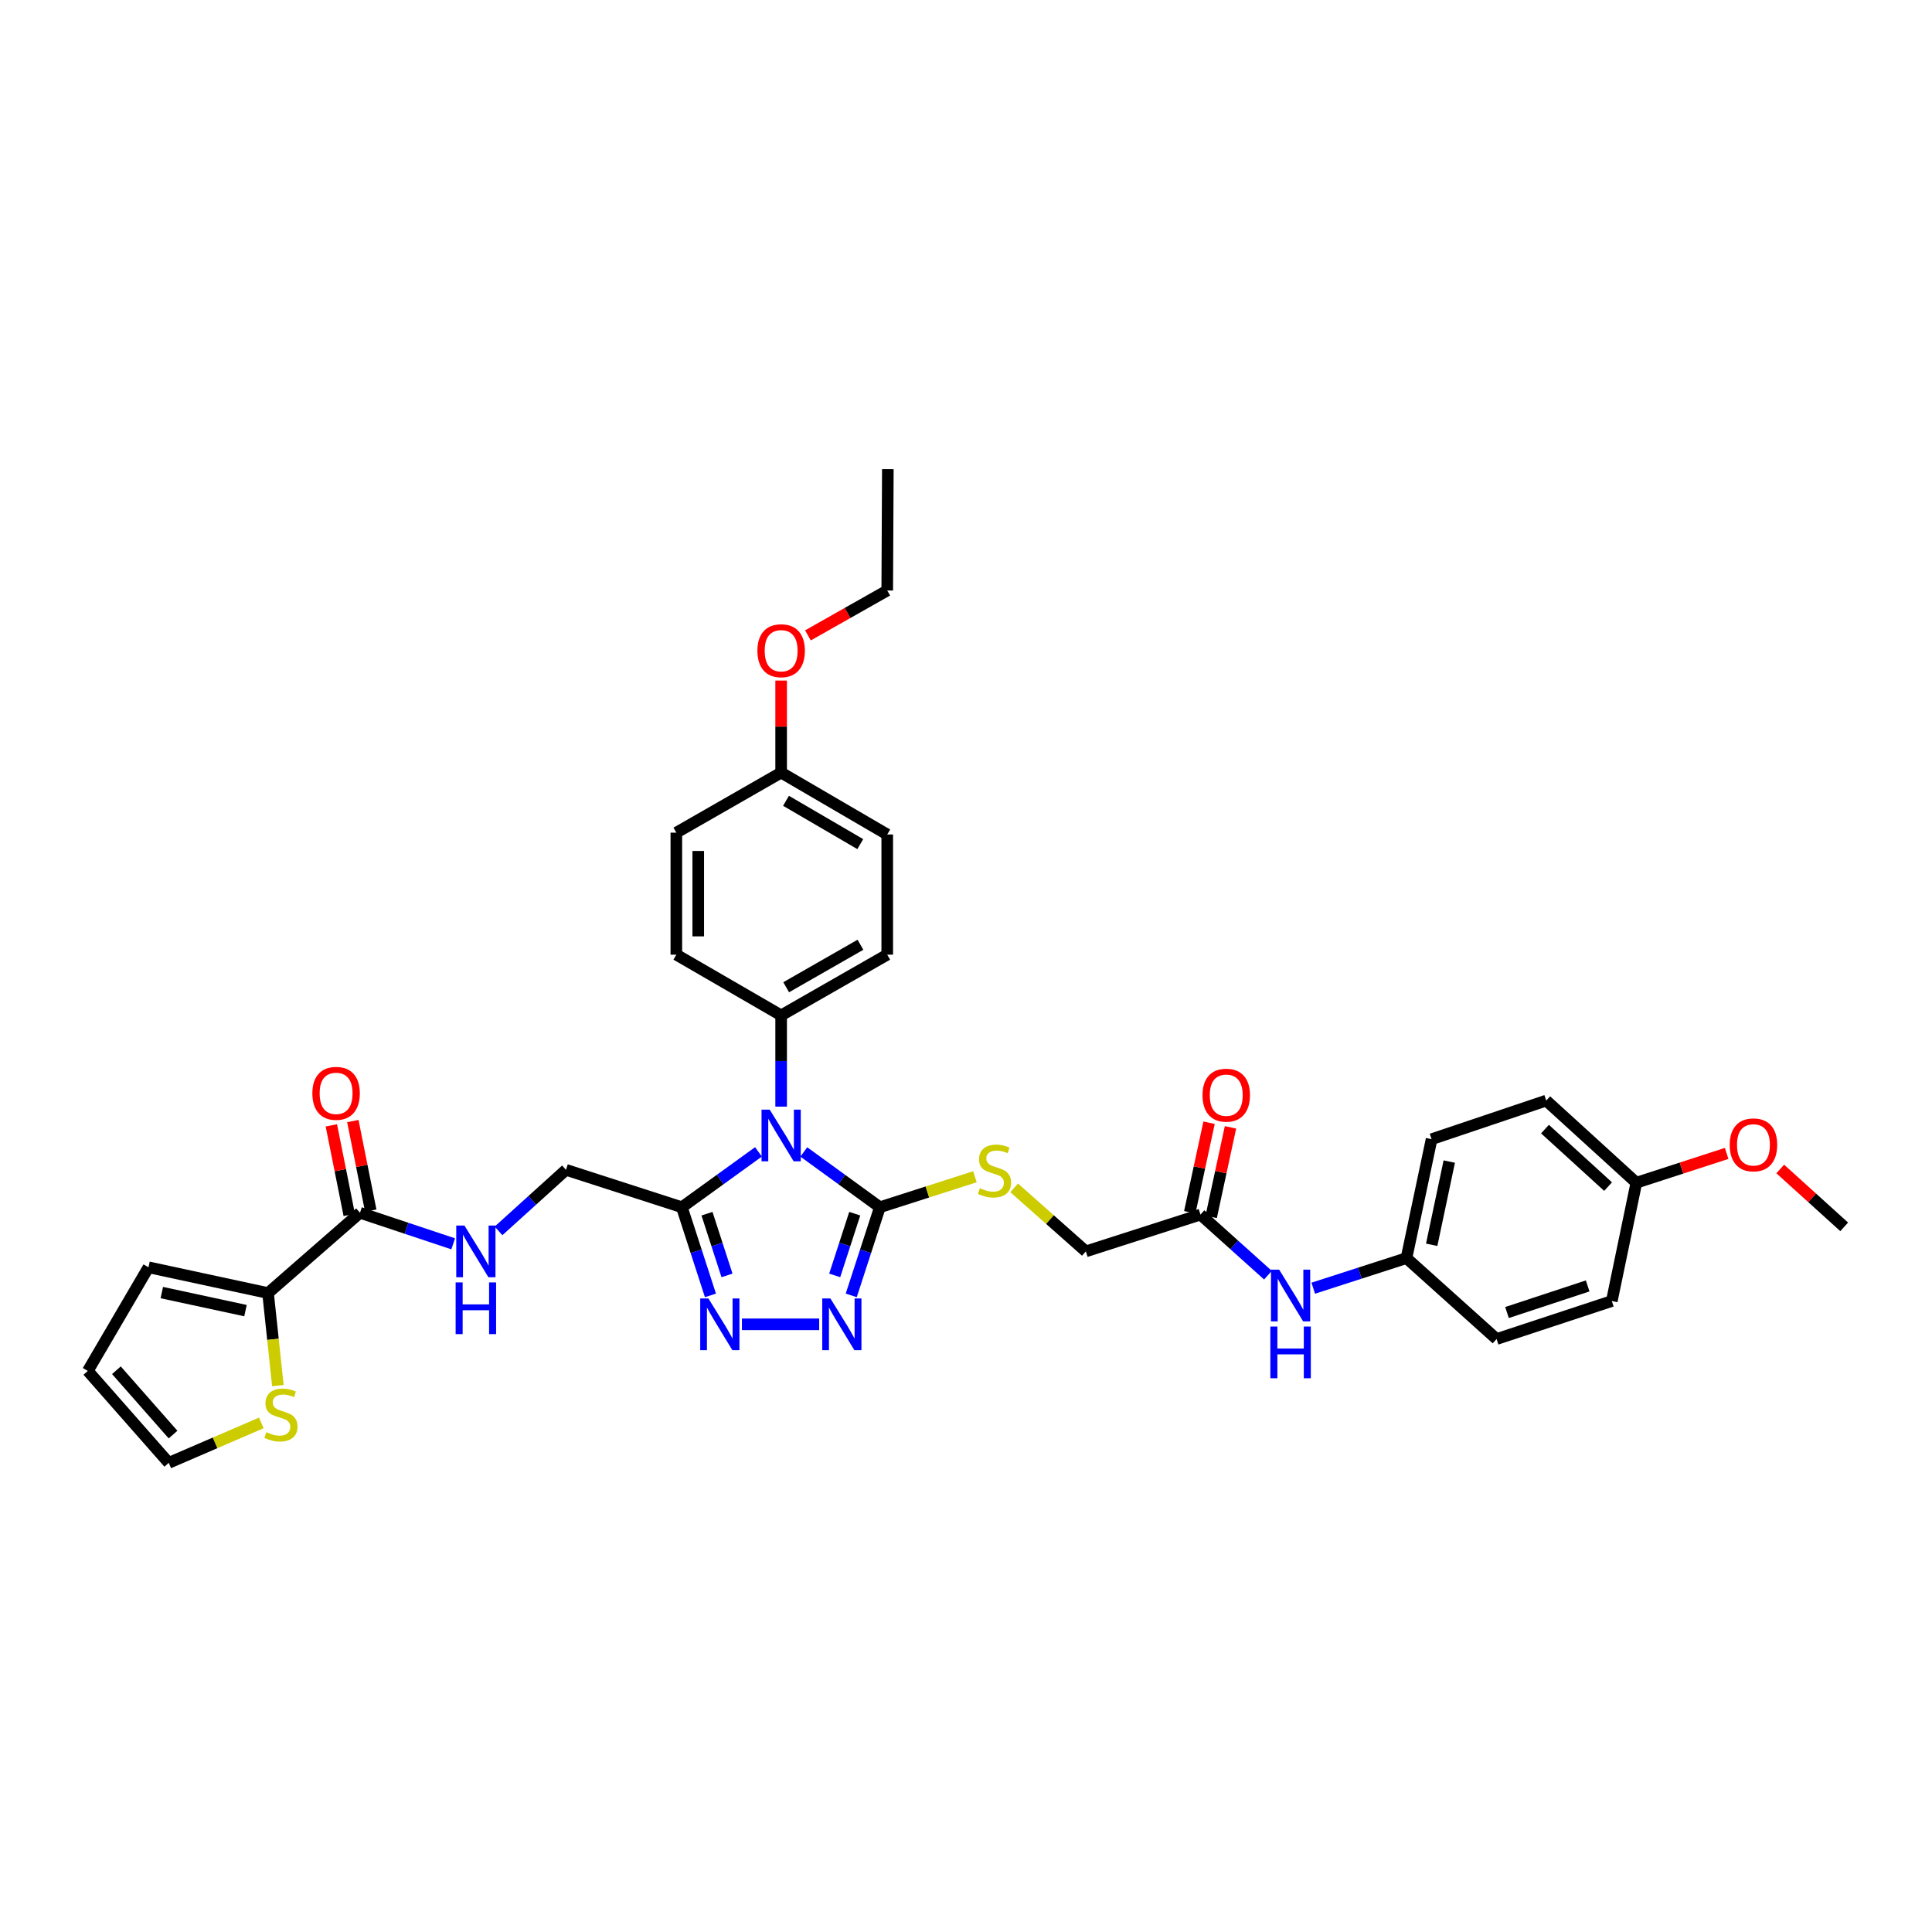 <?xml version='1.0' encoding='iso-8859-1'?>
<svg version='1.1' baseProfile='full'
              xmlns='http://www.w3.org/2000/svg'
                      xmlns:rdkit='http://www.rdkit.org/xml'
                      xmlns:xlink='http://www.w3.org/1999/xlink'
                  xml:space='preserve'
width='1000px' height='1000px' viewBox='0 0 1000 1000'>
<!-- END OF HEADER -->
<rect style='opacity:1.0;fill:#FFFFFF;stroke:none' width='1000' height='1000' x='0' y='0'> </rect>
<path class='bond-0' d='M 416.047,596.247 L 435.736,610.553' style='fill:none;fill-rule:evenodd;stroke:#0000FF;stroke-width:6px;stroke-linecap:butt;stroke-linejoin:miter;stroke-opacity:1' />
<path class='bond-0' d='M 435.736,610.553 L 455.426,624.859' style='fill:none;fill-rule:evenodd;stroke:#000000;stroke-width:6px;stroke-linecap:butt;stroke-linejoin:miter;stroke-opacity:1' />
<path class='bond-1' d='M 392.583,596.204 L 372.755,610.531' style='fill:none;fill-rule:evenodd;stroke:#0000FF;stroke-width:6px;stroke-linecap:butt;stroke-linejoin:miter;stroke-opacity:1' />
<path class='bond-1' d='M 372.755,610.531 L 352.927,624.859' style='fill:none;fill-rule:evenodd;stroke:#000000;stroke-width:6px;stroke-linecap:butt;stroke-linejoin:miter;stroke-opacity:1' />
<path class='bond-6' d='M 404.318,572.789 L 404.318,549.171' style='fill:none;fill-rule:evenodd;stroke:#0000FF;stroke-width:6px;stroke-linecap:butt;stroke-linejoin:miter;stroke-opacity:1' />
<path class='bond-6' d='M 404.318,549.171 L 404.318,525.554' style='fill:none;fill-rule:evenodd;stroke:#000000;stroke-width:6px;stroke-linecap:butt;stroke-linejoin:miter;stroke-opacity:1' />
<path class='bond-2' d='M 455.426,624.859 L 448.014,647.676' style='fill:none;fill-rule:evenodd;stroke:#000000;stroke-width:6px;stroke-linecap:butt;stroke-linejoin:miter;stroke-opacity:1' />
<path class='bond-2' d='M 448.014,647.676 L 440.602,670.492' style='fill:none;fill-rule:evenodd;stroke:#0000FF;stroke-width:6px;stroke-linecap:butt;stroke-linejoin:miter;stroke-opacity:1' />
<path class='bond-2' d='M 442.416,628.2 L 437.228,644.172' style='fill:none;fill-rule:evenodd;stroke:#000000;stroke-width:6px;stroke-linecap:butt;stroke-linejoin:miter;stroke-opacity:1' />
<path class='bond-2' d='M 437.228,644.172 L 432.04,660.144' style='fill:none;fill-rule:evenodd;stroke:#0000FF;stroke-width:6px;stroke-linecap:butt;stroke-linejoin:miter;stroke-opacity:1' />
<path class='bond-7' d='M 455.426,624.859 L 480.024,616.968' style='fill:none;fill-rule:evenodd;stroke:#000000;stroke-width:6px;stroke-linecap:butt;stroke-linejoin:miter;stroke-opacity:1' />
<path class='bond-7' d='M 480.024,616.968 L 504.623,609.078' style='fill:none;fill-rule:evenodd;stroke:#CCCC00;stroke-width:6px;stroke-linecap:butt;stroke-linejoin:miter;stroke-opacity:1' />
<path class='bond-3' d='M 352.927,624.859 L 360.327,647.676' style='fill:none;fill-rule:evenodd;stroke:#000000;stroke-width:6px;stroke-linecap:butt;stroke-linejoin:miter;stroke-opacity:1' />
<path class='bond-3' d='M 360.327,647.676 L 367.727,670.493' style='fill:none;fill-rule:evenodd;stroke:#0000FF;stroke-width:6px;stroke-linecap:butt;stroke-linejoin:miter;stroke-opacity:1' />
<path class='bond-3' d='M 365.934,628.205 L 371.114,644.177' style='fill:none;fill-rule:evenodd;stroke:#000000;stroke-width:6px;stroke-linecap:butt;stroke-linejoin:miter;stroke-opacity:1' />
<path class='bond-3' d='M 371.114,644.177 L 376.294,660.149' style='fill:none;fill-rule:evenodd;stroke:#0000FF;stroke-width:6px;stroke-linecap:butt;stroke-linejoin:miter;stroke-opacity:1' />
<path class='bond-11' d='M 352.927,624.859 L 292.954,605.498' style='fill:none;fill-rule:evenodd;stroke:#000000;stroke-width:6px;stroke-linecap:butt;stroke-linejoin:miter;stroke-opacity:1' />
<path class='bond-35' d='M 424.009,685.467 L 384.019,685.467' style='fill:none;fill-rule:evenodd;stroke:#0000FF;stroke-width:6px;stroke-linecap:butt;stroke-linejoin:miter;stroke-opacity:1' />
<path class='bond-4' d='M 186.335,627.725 L 210.456,635.766' style='fill:none;fill-rule:evenodd;stroke:#000000;stroke-width:6px;stroke-linecap:butt;stroke-linejoin:miter;stroke-opacity:1' />
<path class='bond-4' d='M 210.456,635.766 L 234.577,643.806' style='fill:none;fill-rule:evenodd;stroke:#0000FF;stroke-width:6px;stroke-linecap:butt;stroke-linejoin:miter;stroke-opacity:1' />
<path class='bond-5' d='M 186.335,627.725 L 138.736,669.288' style='fill:none;fill-rule:evenodd;stroke:#000000;stroke-width:6px;stroke-linecap:butt;stroke-linejoin:miter;stroke-opacity:1' />
<path class='bond-15' d='M 191.895,626.614 L 187.26,603.433' style='fill:none;fill-rule:evenodd;stroke:#000000;stroke-width:6px;stroke-linecap:butt;stroke-linejoin:miter;stroke-opacity:1' />
<path class='bond-15' d='M 187.26,603.433 L 182.626,580.253' style='fill:none;fill-rule:evenodd;stroke:#FF0000;stroke-width:6px;stroke-linecap:butt;stroke-linejoin:miter;stroke-opacity:1' />
<path class='bond-15' d='M 180.775,628.837 L 176.14,605.657' style='fill:none;fill-rule:evenodd;stroke:#000000;stroke-width:6px;stroke-linecap:butt;stroke-linejoin:miter;stroke-opacity:1' />
<path class='bond-15' d='M 176.14,605.657 L 171.505,582.476' style='fill:none;fill-rule:evenodd;stroke:#FF0000;stroke-width:6px;stroke-linecap:butt;stroke-linejoin:miter;stroke-opacity:1' />
<path class='bond-9' d='M 138.736,669.288 L 141.282,693.24' style='fill:none;fill-rule:evenodd;stroke:#000000;stroke-width:6px;stroke-linecap:butt;stroke-linejoin:miter;stroke-opacity:1' />
<path class='bond-9' d='M 141.282,693.24 L 143.828,717.191' style='fill:none;fill-rule:evenodd;stroke:#CCCC00;stroke-width:6px;stroke-linecap:butt;stroke-linejoin:miter;stroke-opacity:1' />
<path class='bond-13' d='M 138.736,669.288 L 76.861,655.951' style='fill:none;fill-rule:evenodd;stroke:#000000;stroke-width:6px;stroke-linecap:butt;stroke-linejoin:miter;stroke-opacity:1' />
<path class='bond-13' d='M 127.065,678.373 L 83.753,669.037' style='fill:none;fill-rule:evenodd;stroke:#000000;stroke-width:6px;stroke-linecap:butt;stroke-linejoin:miter;stroke-opacity:1' />
<path class='bond-18' d='M 404.318,525.554 L 459.231,494.134' style='fill:none;fill-rule:evenodd;stroke:#000000;stroke-width:6px;stroke-linecap:butt;stroke-linejoin:miter;stroke-opacity:1' />
<path class='bond-18' d='M 406.923,510.998 L 445.362,489.004' style='fill:none;fill-rule:evenodd;stroke:#000000;stroke-width:6px;stroke-linecap:butt;stroke-linejoin:miter;stroke-opacity:1' />
<path class='bond-19' d='M 404.318,525.554 L 350.073,494.134' style='fill:none;fill-rule:evenodd;stroke:#000000;stroke-width:6px;stroke-linecap:butt;stroke-linejoin:miter;stroke-opacity:1' />
<path class='bond-20' d='M 524.922,614.829 L 543.477,631.273' style='fill:none;fill-rule:evenodd;stroke:#CCCC00;stroke-width:6px;stroke-linecap:butt;stroke-linejoin:miter;stroke-opacity:1' />
<path class='bond-20' d='M 543.477,631.273 L 562.032,647.716' style='fill:none;fill-rule:evenodd;stroke:#000000;stroke-width:6px;stroke-linecap:butt;stroke-linejoin:miter;stroke-opacity:1' />
<path class='bond-8' d='M 258.03,637.107 L 275.492,621.302' style='fill:none;fill-rule:evenodd;stroke:#0000FF;stroke-width:6px;stroke-linecap:butt;stroke-linejoin:miter;stroke-opacity:1' />
<path class='bond-8' d='M 275.492,621.302 L 292.954,605.498' style='fill:none;fill-rule:evenodd;stroke:#000000;stroke-width:6px;stroke-linecap:butt;stroke-linejoin:miter;stroke-opacity:1' />
<path class='bond-14' d='M 135.253,736.499 L 111.299,746.835' style='fill:none;fill-rule:evenodd;stroke:#CCCC00;stroke-width:6px;stroke-linecap:butt;stroke-linejoin:miter;stroke-opacity:1' />
<path class='bond-14' d='M 111.299,746.835 L 87.345,757.171' style='fill:none;fill-rule:evenodd;stroke:#000000;stroke-width:6px;stroke-linecap:butt;stroke-linejoin:miter;stroke-opacity:1' />
<path class='bond-10' d='M 621.362,628.664 L 562.032,647.716' style='fill:none;fill-rule:evenodd;stroke:#000000;stroke-width:6px;stroke-linecap:butt;stroke-linejoin:miter;stroke-opacity:1' />
<path class='bond-12' d='M 621.362,628.664 L 638.827,644.348' style='fill:none;fill-rule:evenodd;stroke:#000000;stroke-width:6px;stroke-linecap:butt;stroke-linejoin:miter;stroke-opacity:1' />
<path class='bond-12' d='M 638.827,644.348 L 656.292,660.032' style='fill:none;fill-rule:evenodd;stroke:#0000FF;stroke-width:6px;stroke-linecap:butt;stroke-linejoin:miter;stroke-opacity:1' />
<path class='bond-17' d='M 626.905,629.859 L 631.9,606.687' style='fill:none;fill-rule:evenodd;stroke:#000000;stroke-width:6px;stroke-linecap:butt;stroke-linejoin:miter;stroke-opacity:1' />
<path class='bond-17' d='M 631.9,606.687 L 636.895,583.515' style='fill:none;fill-rule:evenodd;stroke:#FF0000;stroke-width:6px;stroke-linecap:butt;stroke-linejoin:miter;stroke-opacity:1' />
<path class='bond-17' d='M 615.819,627.469 L 620.814,604.297' style='fill:none;fill-rule:evenodd;stroke:#000000;stroke-width:6px;stroke-linecap:butt;stroke-linejoin:miter;stroke-opacity:1' />
<path class='bond-17' d='M 620.814,604.297 L 625.809,581.126' style='fill:none;fill-rule:evenodd;stroke:#FF0000;stroke-width:6px;stroke-linecap:butt;stroke-linejoin:miter;stroke-opacity:1' />
<path class='bond-21' d='M 679.735,666.77 L 703.864,658.982' style='fill:none;fill-rule:evenodd;stroke:#0000FF;stroke-width:6px;stroke-linecap:butt;stroke-linejoin:miter;stroke-opacity:1' />
<path class='bond-21' d='M 703.864,658.982 L 727.994,651.194' style='fill:none;fill-rule:evenodd;stroke:#000000;stroke-width:6px;stroke-linecap:butt;stroke-linejoin:miter;stroke-opacity:1' />
<path class='bond-16' d='M 76.861,655.951 L 45.455,709.591' style='fill:none;fill-rule:evenodd;stroke:#000000;stroke-width:6px;stroke-linecap:butt;stroke-linejoin:miter;stroke-opacity:1' />
<path class='bond-37' d='M 87.345,757.171 L 45.455,709.591' style='fill:none;fill-rule:evenodd;stroke:#000000;stroke-width:6px;stroke-linecap:butt;stroke-linejoin:miter;stroke-opacity:1' />
<path class='bond-37' d='M 89.573,742.54 L 60.25,709.234' style='fill:none;fill-rule:evenodd;stroke:#000000;stroke-width:6px;stroke-linecap:butt;stroke-linejoin:miter;stroke-opacity:1' />
<path class='bond-24' d='M 459.231,494.134 L 459.231,431.932' style='fill:none;fill-rule:evenodd;stroke:#000000;stroke-width:6px;stroke-linecap:butt;stroke-linejoin:miter;stroke-opacity:1' />
<path class='bond-25' d='M 350.073,494.134 L 350.073,430.981' style='fill:none;fill-rule:evenodd;stroke:#000000;stroke-width:6px;stroke-linecap:butt;stroke-linejoin:miter;stroke-opacity:1' />
<path class='bond-25' d='M 361.413,484.661 L 361.413,440.454' style='fill:none;fill-rule:evenodd;stroke:#000000;stroke-width:6px;stroke-linecap:butt;stroke-linejoin:miter;stroke-opacity:1' />
<path class='bond-26' d='M 727.994,651.194 L 774.629,693.084' style='fill:none;fill-rule:evenodd;stroke:#000000;stroke-width:6px;stroke-linecap:butt;stroke-linejoin:miter;stroke-opacity:1' />
<path class='bond-27' d='M 727.994,651.194 L 740.992,589.647' style='fill:none;fill-rule:evenodd;stroke:#000000;stroke-width:6px;stroke-linecap:butt;stroke-linejoin:miter;stroke-opacity:1' />
<path class='bond-27' d='M 741.039,644.305 L 750.138,601.222' style='fill:none;fill-rule:evenodd;stroke:#000000;stroke-width:6px;stroke-linecap:butt;stroke-linejoin:miter;stroke-opacity:1' />
<path class='bond-22' d='M 404.318,399.889 L 350.073,430.981' style='fill:none;fill-rule:evenodd;stroke:#000000;stroke-width:6px;stroke-linecap:butt;stroke-linejoin:miter;stroke-opacity:1' />
<path class='bond-31' d='M 404.318,399.889 L 404.318,376.076' style='fill:none;fill-rule:evenodd;stroke:#000000;stroke-width:6px;stroke-linecap:butt;stroke-linejoin:miter;stroke-opacity:1' />
<path class='bond-31' d='M 404.318,376.076 L 404.318,352.262' style='fill:none;fill-rule:evenodd;stroke:#FF0000;stroke-width:6px;stroke-linecap:butt;stroke-linejoin:miter;stroke-opacity:1' />
<path class='bond-36' d='M 404.318,399.889 L 459.231,431.932' style='fill:none;fill-rule:evenodd;stroke:#000000;stroke-width:6px;stroke-linecap:butt;stroke-linejoin:miter;stroke-opacity:1' />
<path class='bond-36' d='M 406.839,414.49 L 445.278,436.92' style='fill:none;fill-rule:evenodd;stroke:#000000;stroke-width:6px;stroke-linecap:butt;stroke-linejoin:miter;stroke-opacity:1' />
<path class='bond-23' d='M 846.975,612.176 L 800.327,569.662' style='fill:none;fill-rule:evenodd;stroke:#000000;stroke-width:6px;stroke-linecap:butt;stroke-linejoin:miter;stroke-opacity:1' />
<path class='bond-23' d='M 832.339,614.181 L 799.686,584.421' style='fill:none;fill-rule:evenodd;stroke:#000000;stroke-width:6px;stroke-linecap:butt;stroke-linejoin:miter;stroke-opacity:1' />
<path class='bond-30' d='M 846.975,612.176 L 870.34,604.591' style='fill:none;fill-rule:evenodd;stroke:#000000;stroke-width:6px;stroke-linecap:butt;stroke-linejoin:miter;stroke-opacity:1' />
<path class='bond-30' d='M 870.34,604.591 L 893.705,597.006' style='fill:none;fill-rule:evenodd;stroke:#FF0000;stroke-width:6px;stroke-linecap:butt;stroke-linejoin:miter;stroke-opacity:1' />
<path class='bond-38' d='M 846.975,612.176 L 834.273,673.409' style='fill:none;fill-rule:evenodd;stroke:#000000;stroke-width:6px;stroke-linecap:butt;stroke-linejoin:miter;stroke-opacity:1' />
<path class='bond-29' d='M 774.629,693.084 L 834.273,673.409' style='fill:none;fill-rule:evenodd;stroke:#000000;stroke-width:6px;stroke-linecap:butt;stroke-linejoin:miter;stroke-opacity:1' />
<path class='bond-29' d='M 780.023,679.363 L 821.774,665.59' style='fill:none;fill-rule:evenodd;stroke:#000000;stroke-width:6px;stroke-linecap:butt;stroke-linejoin:miter;stroke-opacity:1' />
<path class='bond-28' d='M 740.992,589.647 L 800.327,569.662' style='fill:none;fill-rule:evenodd;stroke:#000000;stroke-width:6px;stroke-linecap:butt;stroke-linejoin:miter;stroke-opacity:1' />
<path class='bond-33' d='M 921.452,605.056 L 937.999,620.035' style='fill:none;fill-rule:evenodd;stroke:#FF0000;stroke-width:6px;stroke-linecap:butt;stroke-linejoin:miter;stroke-opacity:1' />
<path class='bond-33' d='M 937.999,620.035 L 954.545,635.015' style='fill:none;fill-rule:evenodd;stroke:#000000;stroke-width:6px;stroke-linecap:butt;stroke-linejoin:miter;stroke-opacity:1' />
<path class='bond-32' d='M 418.181,328.884 L 438.706,317.26' style='fill:none;fill-rule:evenodd;stroke:#FF0000;stroke-width:6px;stroke-linecap:butt;stroke-linejoin:miter;stroke-opacity:1' />
<path class='bond-32' d='M 438.706,317.26 L 459.231,305.637' style='fill:none;fill-rule:evenodd;stroke:#000000;stroke-width:6px;stroke-linecap:butt;stroke-linejoin:miter;stroke-opacity:1' />
<path class='bond-34' d='M 459.231,305.637 L 459.546,242.829' style='fill:none;fill-rule:evenodd;stroke:#000000;stroke-width:6px;stroke-linecap:butt;stroke-linejoin:miter;stroke-opacity:1' />
<path  class='atom-0' d='M 398.402 574.343
L 407.172 588.519
Q 408.041 589.917, 409.44 592.45
Q 410.839 594.983, 410.914 595.134
L 410.914 574.343
L 414.468 574.343
L 414.468 601.107
L 410.801 601.107
L 401.388 585.608
Q 400.292 583.794, 399.12 581.714
Q 397.986 579.635, 397.646 578.993
L 397.646 601.107
L 394.168 601.107
L 394.168 574.343
L 398.402 574.343
' fill='#0000FF'/>
<path  class='atom-3' d='M 429.821 672.086
L 438.591 686.261
Q 439.461 687.66, 440.859 690.192
Q 442.258 692.725, 442.334 692.876
L 442.334 672.086
L 445.887 672.086
L 445.887 698.849
L 442.22 698.849
L 432.808 683.35
Q 431.711 681.536, 430.54 679.457
Q 429.405 677.378, 429.065 676.735
L 429.065 698.849
L 425.588 698.849
L 425.588 672.086
L 429.821 672.086
' fill='#0000FF'/>
<path  class='atom-4' d='M 366.667 672.086
L 375.437 686.261
Q 376.307 687.66, 377.705 690.192
Q 379.104 692.725, 379.18 692.876
L 379.18 672.086
L 382.733 672.086
L 382.733 698.849
L 379.066 698.849
L 369.654 683.35
Q 368.558 681.536, 367.386 679.457
Q 366.252 677.378, 365.911 676.735
L 365.911 698.849
L 362.434 698.849
L 362.434 672.086
L 366.667 672.086
' fill='#0000FF'/>
<path  class='atom-8' d='M 507.201 615.011
Q 507.504 615.125, 508.751 615.654
Q 509.999 616.183, 511.359 616.523
Q 512.758 616.826, 514.119 616.826
Q 516.652 616.826, 518.126 615.616
Q 519.6 614.369, 519.6 612.214
Q 519.6 610.74, 518.844 609.833
Q 518.126 608.925, 516.992 608.434
Q 515.858 607.942, 513.968 607.375
Q 511.586 606.657, 510.15 605.977
Q 508.751 605.296, 507.73 603.86
Q 506.748 602.423, 506.748 600.004
Q 506.748 596.64, 509.016 594.561
Q 511.322 592.482, 515.858 592.482
Q 518.958 592.482, 522.473 593.956
L 521.604 596.867
Q 518.39 595.544, 515.971 595.544
Q 513.363 595.544, 511.926 596.64
Q 510.49 597.698, 510.528 599.551
Q 510.528 600.987, 511.246 601.856
Q 512.002 602.726, 513.06 603.217
Q 514.157 603.709, 515.971 604.276
Q 518.39 605.032, 519.827 605.788
Q 521.263 606.544, 522.284 608.094
Q 523.342 609.606, 523.342 612.214
Q 523.342 615.919, 520.848 617.922
Q 518.39 619.888, 514.27 619.888
Q 511.889 619.888, 510.074 619.359
Q 508.297 618.867, 506.181 617.998
L 507.201 615.011
' fill='#CCCC00'/>
<path  class='atom-9' d='M 240.391 634.334
L 249.161 648.51
Q 250.031 649.909, 251.429 652.441
Q 252.828 654.974, 252.903 655.125
L 252.903 634.334
L 256.457 634.334
L 256.457 661.098
L 252.79 661.098
L 243.377 645.599
Q 242.281 643.785, 241.109 641.706
Q 239.975 639.627, 239.635 638.984
L 239.635 661.098
L 236.157 661.098
L 236.157 634.334
L 240.391 634.334
' fill='#0000FF'/>
<path  class='atom-9' d='M 235.836 663.774
L 239.465 663.774
L 239.465 675.152
L 253.149 675.152
L 253.149 663.774
L 256.778 663.774
L 256.778 690.538
L 253.149 690.538
L 253.149 678.177
L 239.465 678.177
L 239.465 690.538
L 235.836 690.538
L 235.836 663.774
' fill='#0000FF'/>
<path  class='atom-10' d='M 137.854 741.3
Q 138.157 741.414, 139.404 741.943
Q 140.652 742.472, 142.012 742.812
Q 143.411 743.115, 144.772 743.115
Q 147.305 743.115, 148.779 741.905
Q 150.253 740.658, 150.253 738.503
Q 150.253 737.029, 149.497 736.121
Q 148.779 735.214, 147.645 734.723
Q 146.511 734.231, 144.621 733.664
Q 142.239 732.946, 140.803 732.266
Q 139.404 731.585, 138.384 730.149
Q 137.401 728.712, 137.401 726.293
Q 137.401 722.929, 139.669 720.85
Q 141.975 718.771, 146.511 718.771
Q 149.611 718.771, 153.126 720.245
L 152.257 723.156
Q 149.044 721.832, 146.624 721.832
Q 144.016 721.832, 142.579 722.929
Q 141.143 723.987, 141.181 725.839
Q 141.181 727.276, 141.899 728.145
Q 142.655 729.015, 143.714 729.506
Q 144.81 729.998, 146.624 730.565
Q 149.044 731.321, 150.48 732.077
Q 151.916 732.833, 152.937 734.383
Q 153.996 735.895, 153.996 738.503
Q 153.996 742.208, 151.501 744.211
Q 149.044 746.177, 144.923 746.177
Q 142.542 746.177, 140.727 745.647
Q 138.951 745.156, 136.834 744.287
L 137.854 741.3
' fill='#CCCC00'/>
<path  class='atom-13' d='M 662.093 657.173
L 670.863 671.348
Q 671.733 672.747, 673.131 675.28
Q 674.53 677.812, 674.606 677.964
L 674.606 657.173
L 678.159 657.173
L 678.159 683.936
L 674.492 683.936
L 665.08 668.438
Q 663.983 666.623, 662.812 664.544
Q 661.677 662.465, 661.337 661.822
L 661.337 683.936
L 657.86 683.936
L 657.86 657.173
L 662.093 657.173
' fill='#0000FF'/>
<path  class='atom-13' d='M 657.538 686.613
L 661.167 686.613
L 661.167 697.991
L 674.851 697.991
L 674.851 686.613
L 678.48 686.613
L 678.48 713.376
L 674.851 713.376
L 674.851 701.015
L 661.167 701.015
L 661.167 713.376
L 657.538 713.376
L 657.538 686.613
' fill='#0000FF'/>
<path  class='atom-16' d='M 161.676 565.913
Q 161.676 559.487, 164.851 555.896
Q 168.026 552.305, 173.961 552.305
Q 179.896 552.305, 183.071 555.896
Q 186.247 559.487, 186.247 565.913
Q 186.247 572.415, 183.034 576.12
Q 179.82 579.787, 173.961 579.787
Q 168.064 579.787, 164.851 576.12
Q 161.676 572.453, 161.676 565.913
M 173.961 576.762
Q 178.044 576.762, 180.236 574.041
Q 182.466 571.281, 182.466 565.913
Q 182.466 560.659, 180.236 558.013
Q 178.044 555.329, 173.961 555.329
Q 169.879 555.329, 167.648 557.975
Q 165.456 560.621, 165.456 565.913
Q 165.456 571.319, 167.648 574.041
Q 169.879 576.762, 173.961 576.762
' fill='#FF0000'/>
<path  class='atom-18' d='M 622.414 566.865
Q 622.414 560.438, 625.59 556.847
Q 628.765 553.256, 634.7 553.256
Q 640.635 553.256, 643.81 556.847
Q 646.985 560.438, 646.985 566.865
Q 646.985 573.367, 643.772 577.071
Q 640.559 580.738, 634.7 580.738
Q 628.803 580.738, 625.59 577.071
Q 622.414 573.404, 622.414 566.865
M 634.7 577.714
Q 638.782 577.714, 640.975 574.992
Q 643.205 572.233, 643.205 566.865
Q 643.205 561.61, 640.975 558.964
Q 638.782 556.28, 634.7 556.28
Q 630.617 556.28, 628.387 558.926
Q 626.194 561.573, 626.194 566.865
Q 626.194 572.27, 628.387 574.992
Q 630.617 577.714, 634.7 577.714
' fill='#FF0000'/>
<path  class='atom-31' d='M 895.298 592.576
Q 895.298 586.15, 898.473 582.559
Q 901.648 578.968, 907.583 578.968
Q 913.518 578.968, 916.693 582.559
Q 919.869 586.15, 919.869 592.576
Q 919.869 599.078, 916.656 602.783
Q 913.443 606.449, 907.583 606.449
Q 901.686 606.449, 898.473 602.783
Q 895.298 599.116, 895.298 592.576
M 907.583 603.425
Q 911.666 603.425, 913.858 600.703
Q 916.089 597.944, 916.089 592.576
Q 916.089 587.322, 913.858 584.676
Q 911.666 581.992, 907.583 581.992
Q 903.501 581.992, 901.27 584.638
Q 899.078 587.284, 899.078 592.576
Q 899.078 597.982, 901.27 600.703
Q 903.501 603.425, 907.583 603.425
' fill='#FF0000'/>
<path  class='atom-32' d='M 392.032 336.81
Q 392.032 330.384, 395.208 326.793
Q 398.383 323.202, 404.318 323.202
Q 410.253 323.202, 413.428 326.793
Q 416.603 330.384, 416.603 336.81
Q 416.603 343.312, 413.39 347.017
Q 410.177 350.684, 404.318 350.684
Q 398.421 350.684, 395.208 347.017
Q 392.032 343.35, 392.032 336.81
M 404.318 347.66
Q 408.4 347.66, 410.593 344.938
Q 412.823 342.178, 412.823 336.81
Q 412.823 331.556, 410.593 328.91
Q 408.4 326.226, 404.318 326.226
Q 400.235 326.226, 398.005 328.872
Q 395.812 331.518, 395.812 336.81
Q 395.812 342.216, 398.005 344.938
Q 400.235 347.66, 404.318 347.66
' fill='#FF0000'/>
</svg>
